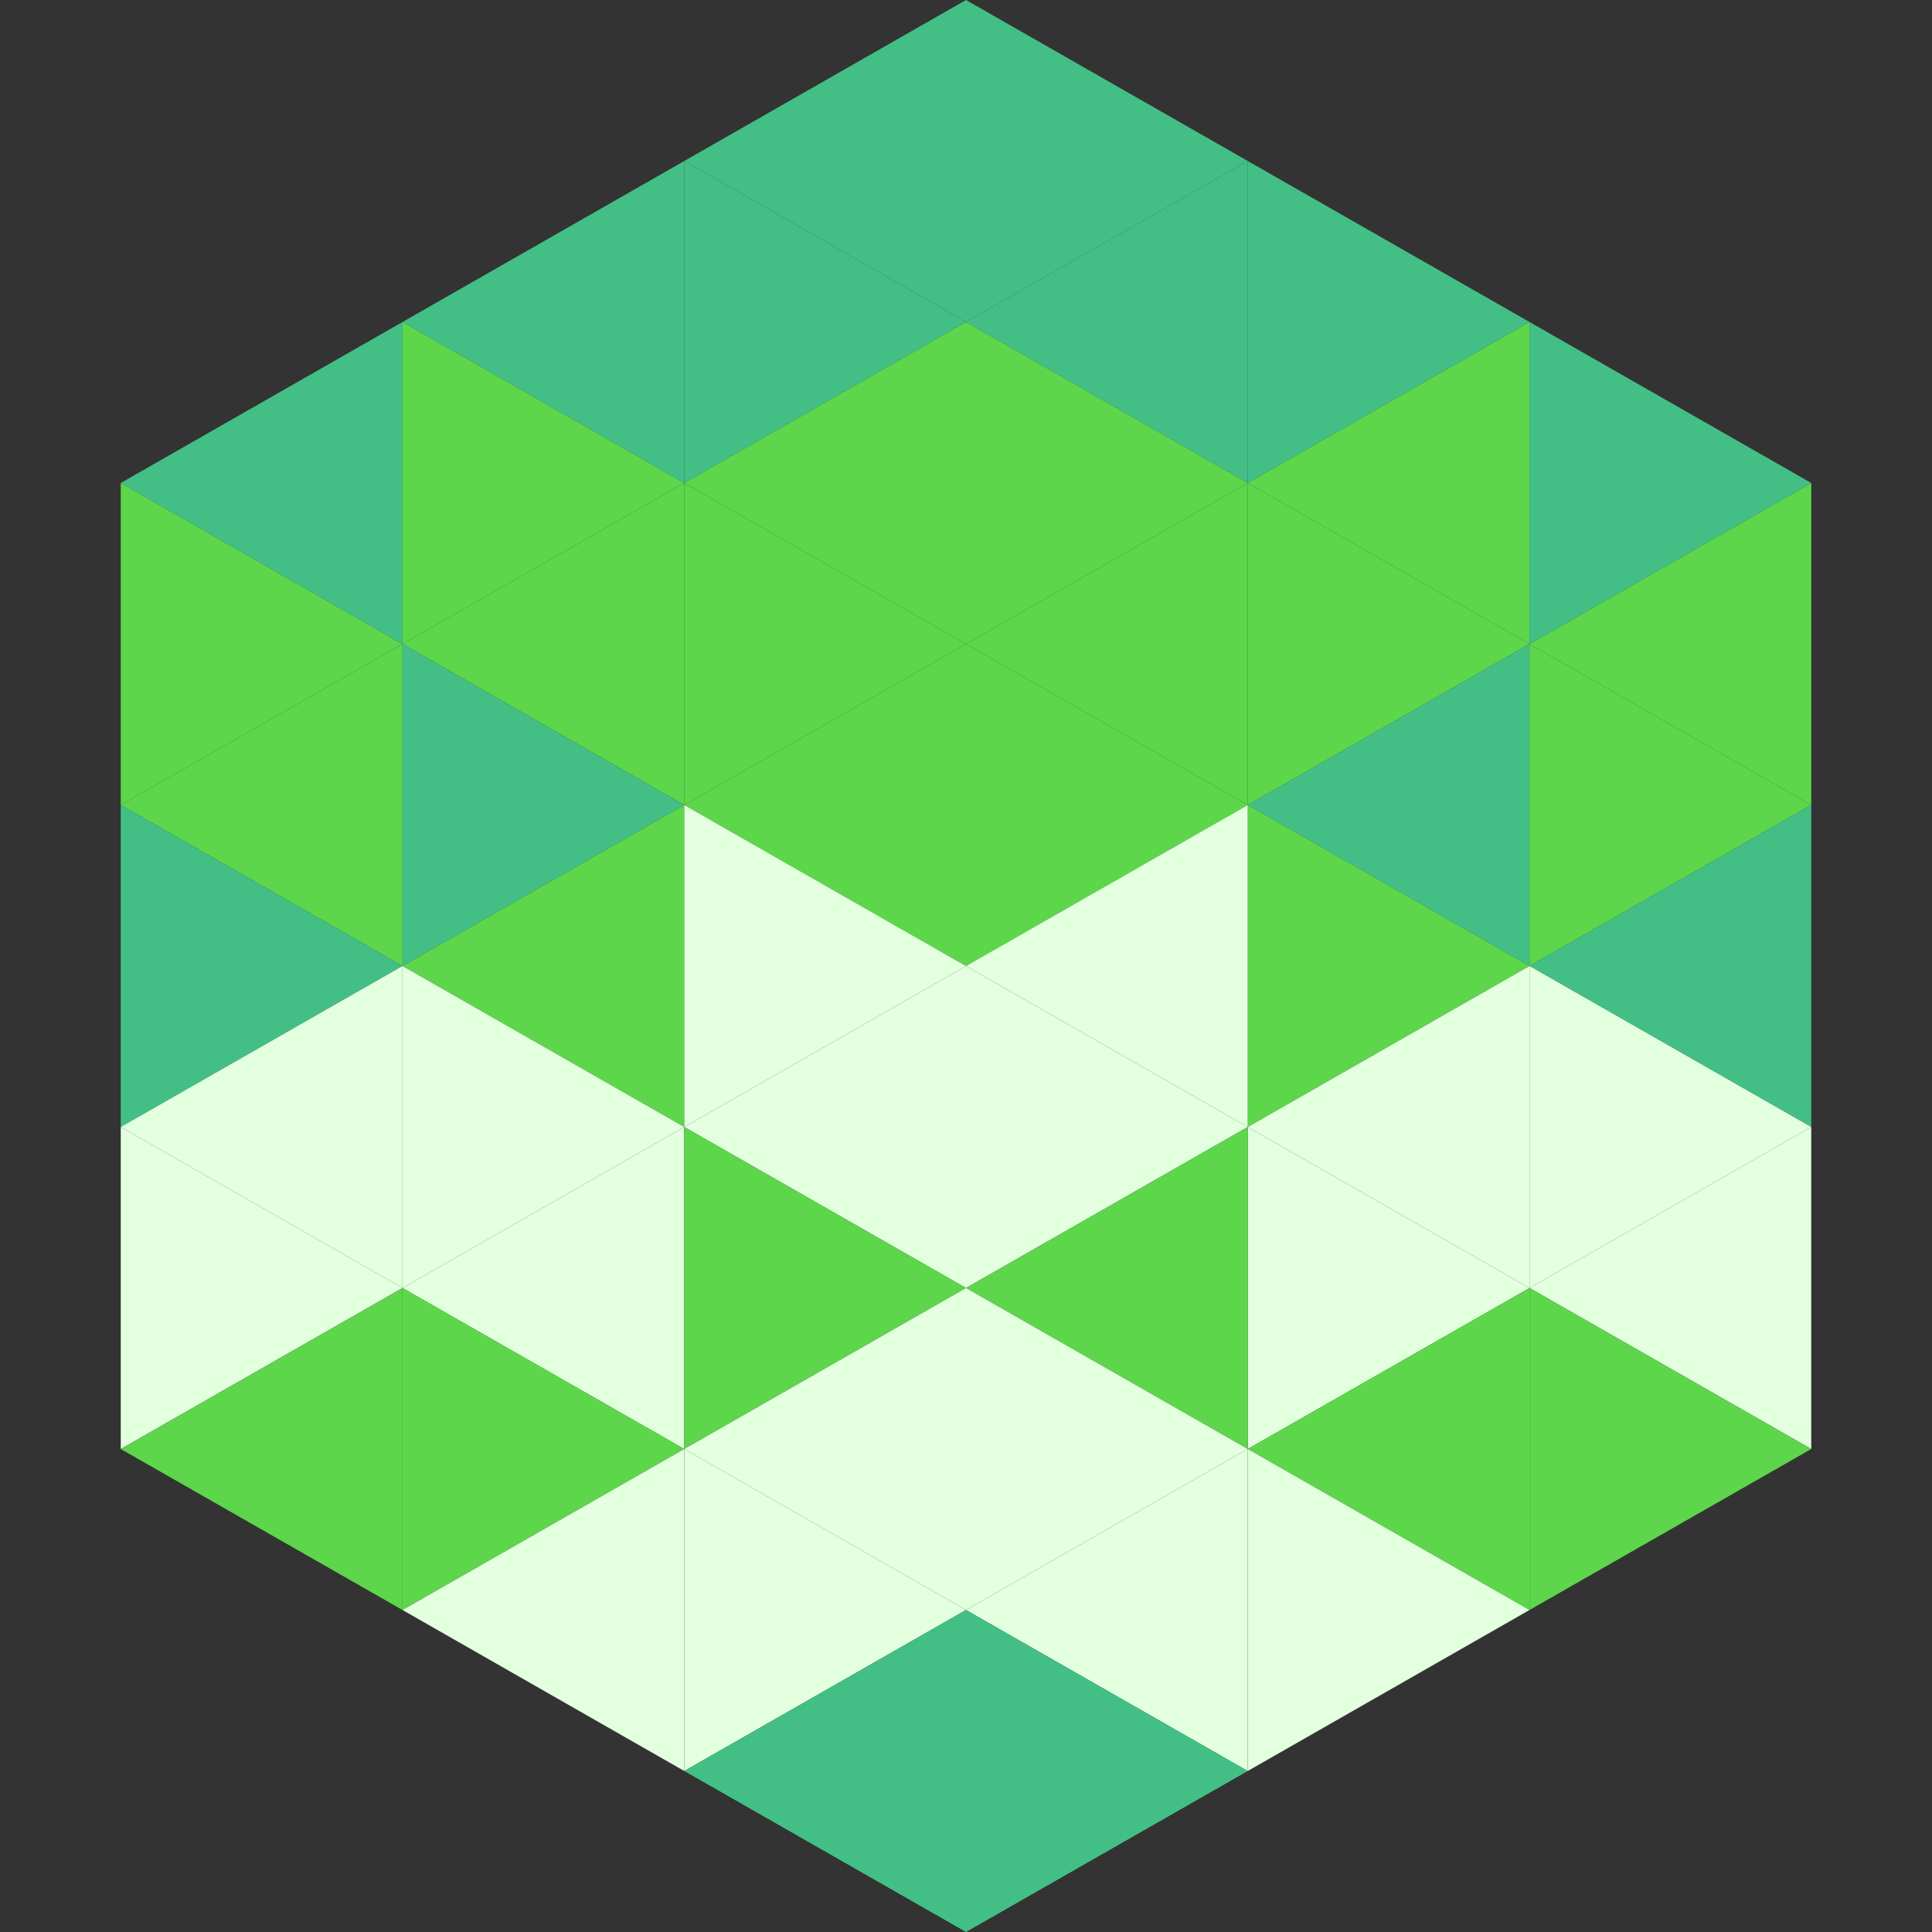 <?xml version="1.0"?>
<!-- Generated by SVGo -->
<svg width="240" height="240"
     xmlns="http://www.w3.org/2000/svg"
     xmlns:xlink="http://www.w3.org/1999/xlink">
<rect width="100%" height="100%" fill="#333333" stroke="none"/>
<polygon points="50,40 15,60 50,80" style="fill:rgb(67,191,134)" />
<polygon points="190,40 225,60 190,80" style="fill:rgb(67,191,134)" />
<polygon points="15,60 50,80 15,100" style="fill:rgb(93,214,75)" />
<polygon points="225,60 190,80 225,100" style="fill:rgb(93,214,75)" />
<polygon points="50,80 15,100 50,120" style="fill:rgb(93,214,75)" />
<polygon points="190,80 225,100 190,120" style="fill:rgb(93,214,75)" />
<polygon points="15,100 50,120 15,140" style="fill:rgb(67,191,134)" />
<polygon points="225,100 190,120 225,140" style="fill:rgb(67,191,134)" />
<polygon points="50,120 15,140 50,160" style="fill:rgb(226,255,222)" />
<polygon points="190,120 225,140 190,160" style="fill:rgb(226,255,222)" />
<polygon points="15,140 50,160 15,180" style="fill:rgb(226,255,222)" />
<polygon points="225,140 190,160 225,180" style="fill:rgb(226,255,222)" />
<polygon points="50,160 15,180 50,200" style="fill:rgb(93,214,75)" />
<polygon points="190,160 225,180 190,200" style="fill:rgb(93,214,75)" />
<polygon points="15,180 50,200 15,220" style="fill:rgb(255,255,255); fill-opacity:0" />
<polygon points="225,180 190,200 225,220" style="fill:rgb(255,255,255); fill-opacity:0" />
<polygon points="50,0 85,20 50,40" style="fill:rgb(255,255,255); fill-opacity:0" />
<polygon points="190,0 155,20 190,40" style="fill:rgb(255,255,255); fill-opacity:0" />
<polygon points="85,20 50,40 85,60" style="fill:rgb(67,191,134)" />
<polygon points="155,20 190,40 155,60" style="fill:rgb(67,191,134)" />
<polygon points="50,40 85,60 50,80" style="fill:rgb(93,214,75)" />
<polygon points="190,40 155,60 190,80" style="fill:rgb(93,214,75)" />
<polygon points="85,60 50,80 85,100" style="fill:rgb(93,214,75)" />
<polygon points="155,60 190,80 155,100" style="fill:rgb(93,214,75)" />
<polygon points="50,80 85,100 50,120" style="fill:rgb(67,191,134)" />
<polygon points="190,80 155,100 190,120" style="fill:rgb(67,191,134)" />
<polygon points="85,100 50,120 85,140" style="fill:rgb(93,214,75)" />
<polygon points="155,100 190,120 155,140" style="fill:rgb(93,214,75)" />
<polygon points="50,120 85,140 50,160" style="fill:rgb(226,255,222)" />
<polygon points="190,120 155,140 190,160" style="fill:rgb(226,255,222)" />
<polygon points="85,140 50,160 85,180" style="fill:rgb(226,255,222)" />
<polygon points="155,140 190,160 155,180" style="fill:rgb(226,255,222)" />
<polygon points="50,160 85,180 50,200" style="fill:rgb(93,214,75)" />
<polygon points="190,160 155,180 190,200" style="fill:rgb(93,214,75)" />
<polygon points="85,180 50,200 85,220" style="fill:rgb(226,255,222)" />
<polygon points="155,180 190,200 155,220" style="fill:rgb(226,255,222)" />
<polygon points="120,0 85,20 120,40" style="fill:rgb(67,191,134)" />
<polygon points="120,0 155,20 120,40" style="fill:rgb(67,191,134)" />
<polygon points="85,20 120,40 85,60" style="fill:rgb(67,191,134)" />
<polygon points="155,20 120,40 155,60" style="fill:rgb(67,191,134)" />
<polygon points="120,40 85,60 120,80" style="fill:rgb(93,214,75)" />
<polygon points="120,40 155,60 120,80" style="fill:rgb(93,214,75)" />
<polygon points="85,60 120,80 85,100" style="fill:rgb(93,214,75)" />
<polygon points="155,60 120,80 155,100" style="fill:rgb(93,214,75)" />
<polygon points="120,80 85,100 120,120" style="fill:rgb(93,214,75)" />
<polygon points="120,80 155,100 120,120" style="fill:rgb(93,214,75)" />
<polygon points="85,100 120,120 85,140" style="fill:rgb(226,255,222)" />
<polygon points="155,100 120,120 155,140" style="fill:rgb(226,255,222)" />
<polygon points="120,120 85,140 120,160" style="fill:rgb(226,255,222)" />
<polygon points="120,120 155,140 120,160" style="fill:rgb(226,255,222)" />
<polygon points="85,140 120,160 85,180" style="fill:rgb(93,214,75)" />
<polygon points="155,140 120,160 155,180" style="fill:rgb(93,214,75)" />
<polygon points="120,160 85,180 120,200" style="fill:rgb(226,255,222)" />
<polygon points="120,160 155,180 120,200" style="fill:rgb(226,255,222)" />
<polygon points="85,180 120,200 85,220" style="fill:rgb(226,255,222)" />
<polygon points="155,180 120,200 155,220" style="fill:rgb(226,255,222)" />
<polygon points="120,200 85,220 120,240" style="fill:rgb(67,191,134)" />
<polygon points="120,200 155,220 120,240" style="fill:rgb(67,191,134)" />
<polygon points="85,220 120,240 85,260" style="fill:rgb(255,255,255); fill-opacity:0" />
<polygon points="155,220 120,240 155,260" style="fill:rgb(255,255,255); fill-opacity:0" />
</svg>
